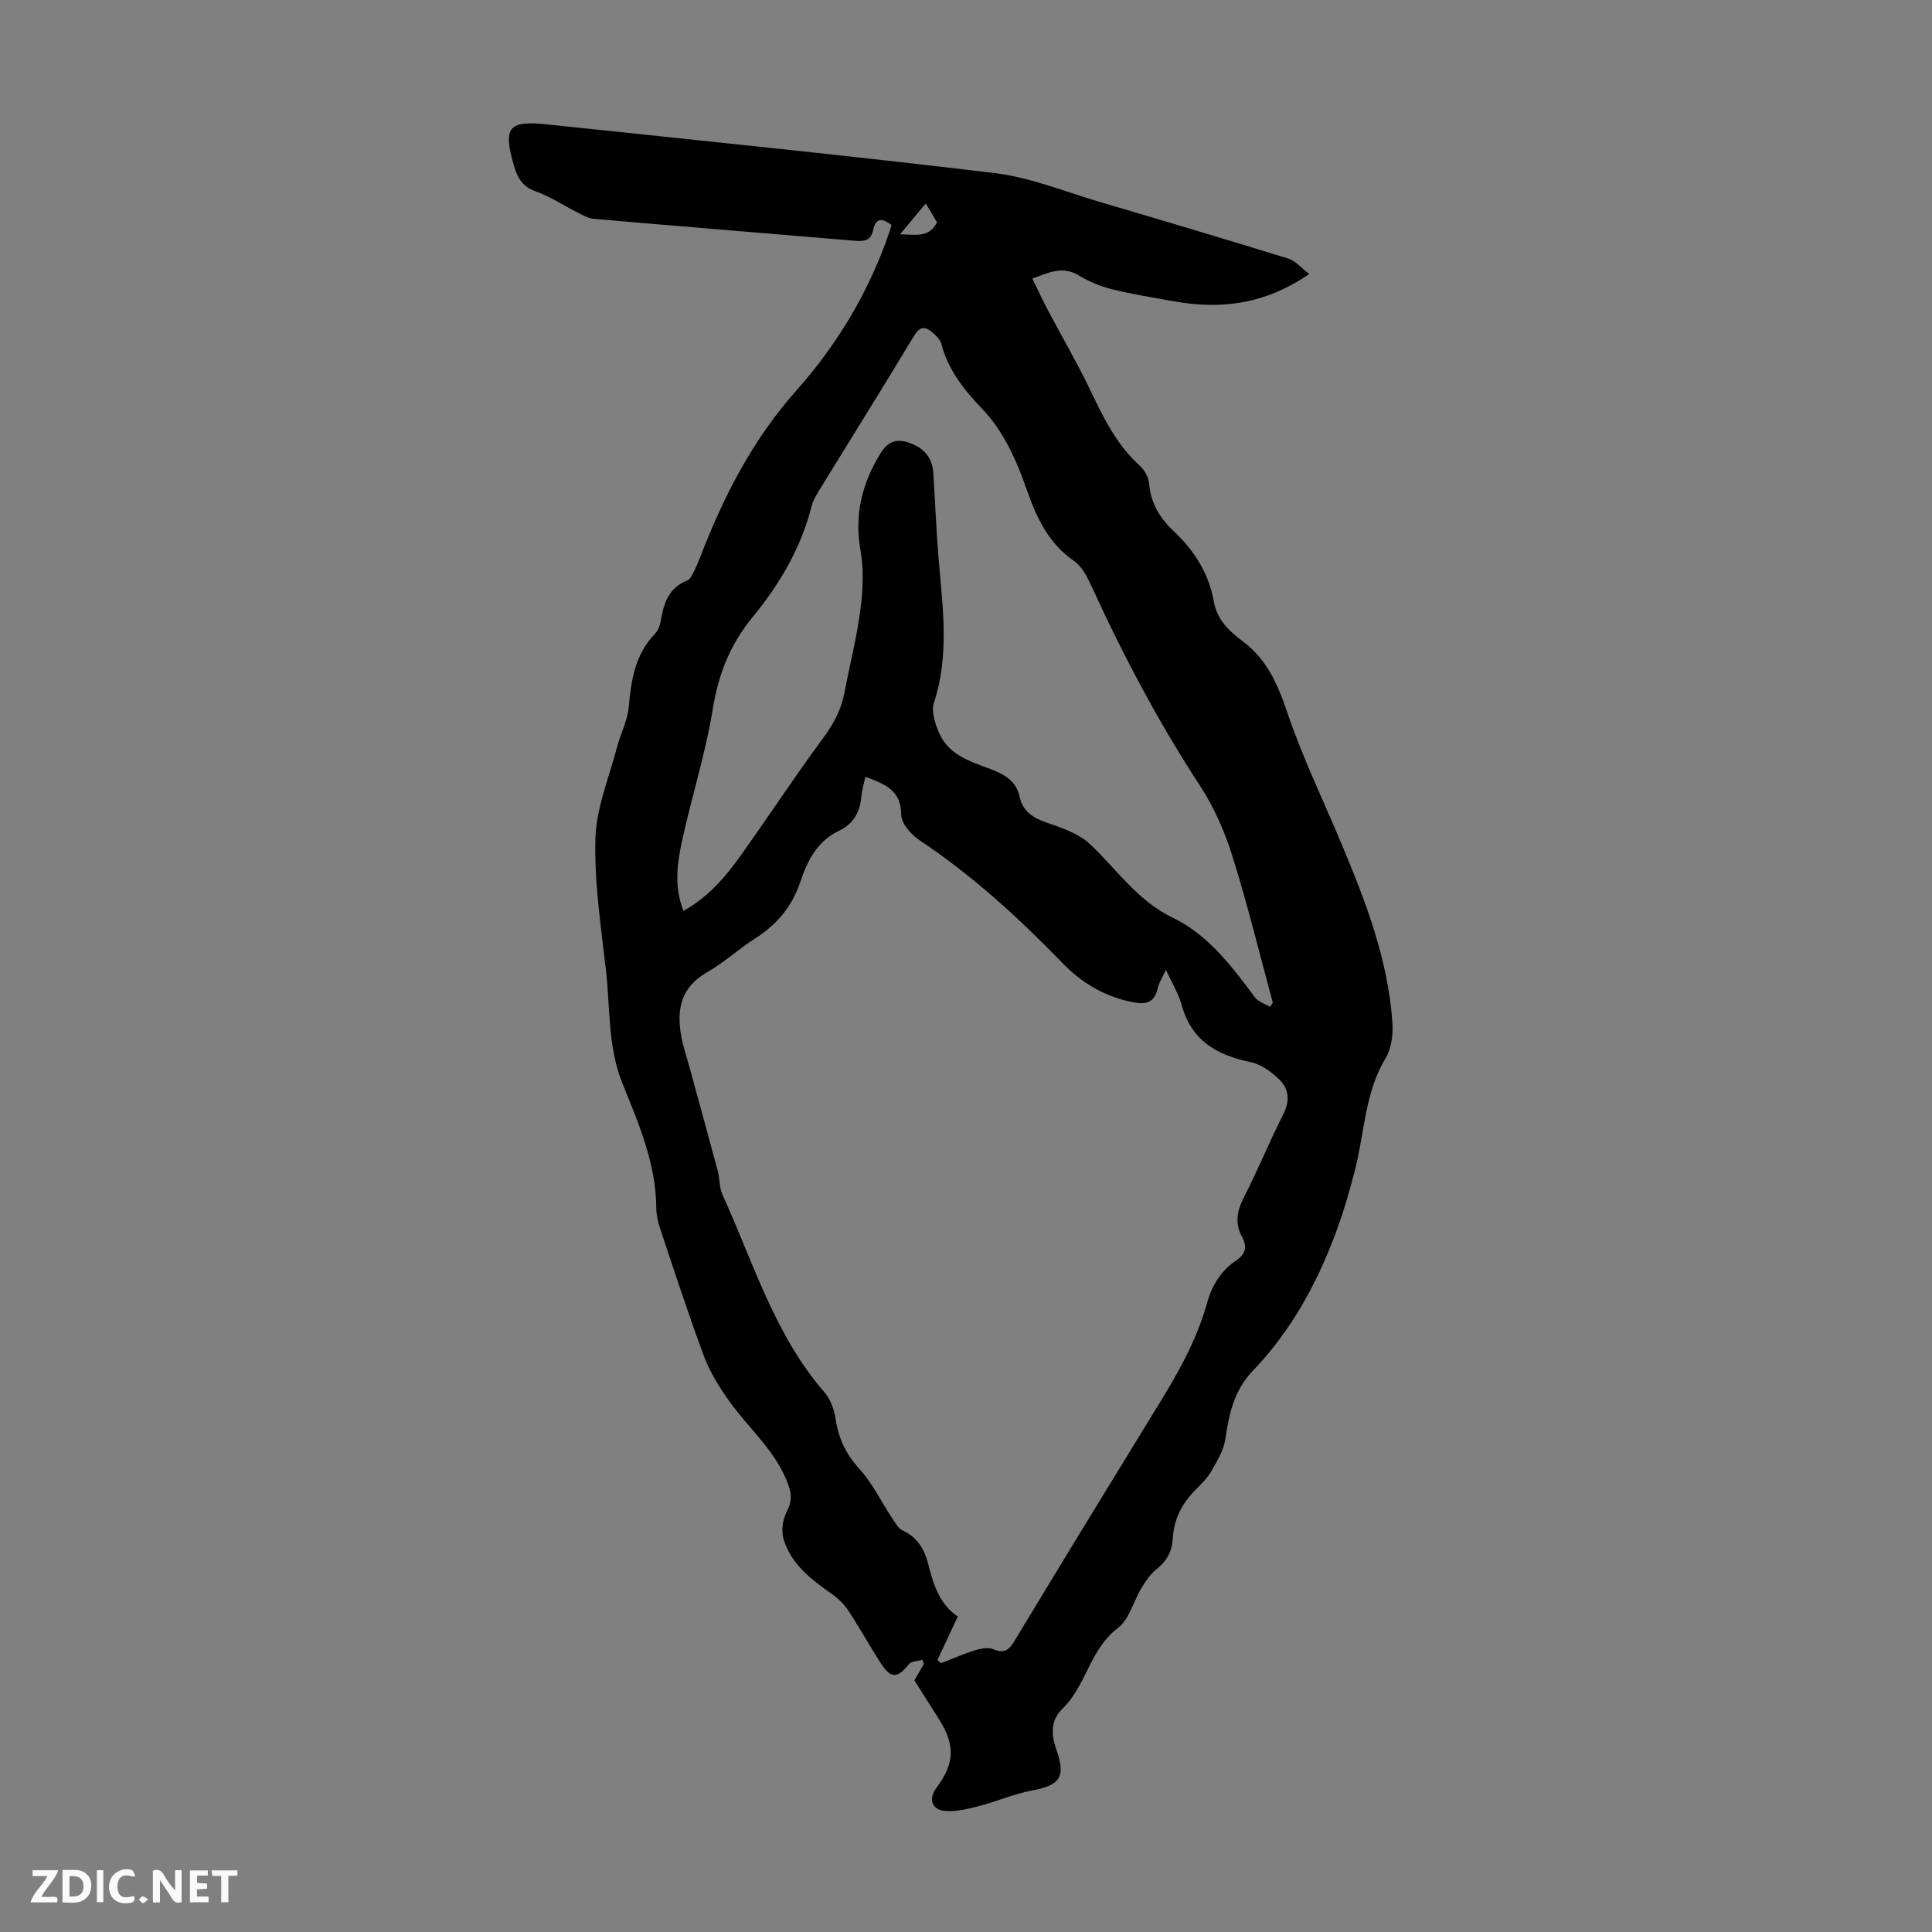 <svg enable-background="new 0 0 400 400" viewBox="0 0 400 400" xmlns="http://www.w3.org/2000/svg"><rect x="0" y="0" width="400" height="400" fill="#808080" stroke="none"/><g fill="#fbfafa"><path d="m37.59 393.81c-.92.31-1.52.05-2-.78-.7-1.2-1.52-2.34-2.47-3.78v4.59c-.55.03-.95.05-1.41.07-.03-.37-.06-.64-.06-.91 0-1.91 0-3.81 0-5.7 1.13-.41 1.77-.03 2.29.91.62 1.11 1.38 2.14 2.31 3.19v-4.2h1.35v6.61z"/><path d="m12.94 393.88v-6.75c1.9.19 3.93-.54 5.37 1.29.8 1.01.78 2.88.03 3.97-1.37 1.97-3.4 1.51-5.4 1.49m1.45-1.22c2.04.12 2.92-.58 2.89-2.21-.03-1.51-.98-2.19-2.89-2z"/><path d="m11.81 393.87h-5.49c.68-2.18 2.47-3.48 3.51-5.45h-3.08v-1.21h5.29c-.71 2.13-2.44 3.48-3.47 5.51.86 0 1.63.04 2.39-.01.79-.05 1.14.21.85 1.16"/><path d="m39.33 393.86v-6.61h3.7v1.07h-2.22v1.52c.68.04 1.34.09 2.07.13v1.07c-.72.05-1.38.09-2.1.14v1.48h2.4v1.19h-3.85z"/><path d="m27.71 388.56c-1.15-.3-2.46-.61-3.1.64-.37.73-.41 1.93-.06 2.67.63 1.35 1.99.93 3.17.68.35.94-.01 1.32-.93 1.46-1.62.25-3.05-.27-3.76-1.48-.73-1.24-.6-3.03.31-4.17.88-1.11 2.71-1.7 4-1.16.32.13.44.74.65 1.12-.1.08-.19.16-.28.24"/><path d="m49.15 387.24v1.07c-.59.02-1.17.05-1.87.08v5.44h-1.48v-5.44h-1.85c-.05-.4-.08-.73-.13-1.15z"/><path d="m20.06 387.21h1.33v6.62h-1.33z"/><path d="m30.68 393.25c-.49.38-.8.79-1.05.76-.32-.05-.6-.45-.9-.7.26-.24.51-.64.8-.67.29-.04.62.3 1.15.61"/></g><path d="m189.31 347.9c.73-1.27 1.34-2.33 1.95-3.39-.09-.29-.18-.58-.28-.87-.96.29-2.32.28-2.82.92-2.31 2.97-3.73 3.03-5.84-.26-2.29-3.58-4.35-7.3-6.69-10.85-.88-1.34-2.13-2.53-3.45-3.46-4.25-3.01-8.42-6.15-9.96-11.37-.49-1.67-.19-3.96.61-5.53.99-1.95 1.19-3.35.44-5.5-2.41-6.93-7.96-11.52-12.06-17.19-2.12-2.93-4.14-6.1-5.4-9.46-3.29-8.78-6.17-17.71-9.14-26.6-.46-1.36-.78-2.84-.79-4.27-.06-9.19-3.65-17.43-6.99-25.7-3.07-7.58-2.54-15.61-3.43-23.44-1.04-9.11-2.44-18.29-2.18-27.4.18-6.34 2.85-12.62 4.49-18.91.72-2.76 2.15-5.42 2.4-8.2.51-5.57 1.28-10.87 5.38-15.13.65-.67 1.08-1.73 1.24-2.67.6-3.66 1.62-6.93 5.53-8.46.6-.23.99-1.16 1.34-1.83.51-.99.93-2.03 1.34-3.07 4.84-12.55 10.82-24.24 19.96-34.5 8.46-9.51 15.05-20.56 19.21-32.81.14-.41.24-.84.4-1.39-1.82-1.35-3.25-1.58-3.79 1.04-.45 2.17-1.77 2.42-3.69 2.26-18.05-1.54-36.12-2.98-54.17-4.55-1.22-.11-2.42-.86-3.57-1.43-2.84-1.42-5.53-3.25-8.5-4.29-2.78-.97-3.75-2.92-4.46-5.36-2.27-7.85-1.15-9.33 6.84-8.48 30.92 3.27 61.86 6.38 92.73 10.09 7.34.88 14.44 3.82 21.61 5.93 13.08 3.85 26.14 7.74 39.16 11.77 1.49.46 2.67 1.93 4.33 3.19-9.18 6.32-18.36 7.39-28.06 5.64-4.29-.77-8.61-1.45-12.83-2.5-2.41-.6-4.8-1.63-6.93-2.9-3.23-1.92-5.97-.61-9.5.71 1.17 2.38 2.16 4.55 3.27 6.65 2.81 5.32 5.86 10.52 8.47 15.93 2.82 5.86 5.54 11.7 10.51 16.17.99.89 1.83 2.42 1.93 3.71.32 4.07 2.25 7.16 5.09 9.84 4.26 4.01 7.28 8.75 8.3 14.56.66 3.77 3.19 6.15 5.94 8.2 5.12 3.8 7.33 9.03 9.32 14.91 3.11 9.17 7.35 17.95 11.11 26.9 5.03 11.98 9.72 24.09 10.6 37.22.16 2.41-.17 5.28-1.38 7.27-4.35 7.17-4.37 15.39-6.35 23.13-1.16 4.51-2.46 9.01-4.1 13.37-3.92 10.44-9.25 20.12-17.02 28.21-3.92 4.08-4.98 8.95-5.74 14.22-.33 2.27-1.66 4.45-2.83 6.51-.81 1.43-2.03 2.68-3.22 3.85-2.9 2.86-4.63 6.19-4.84 10.32-.13 2.56-1.27 4.59-3.36 6.24-1.27 1-2.24 2.47-3.1 3.88-1.68 2.77-2.53 6.52-4.9 8.3-5.81 4.38-6.52 11.92-11.46 16.69-2.5 2.41-2.35 5.38-1.29 8.41 2.02 5.79.84 7.44-5.18 8.57-3.65.68-7.14 2.24-10.76 3.17-2.3.6-4.75 1.21-7.07 1.03-2.81-.22-3.49-2.54-1.8-4.79 3.76-5 3.92-8.81.58-14.13-1.75-2.74-3.48-5.47-5.15-8.12zm4.76-4.18c.27.2.53.41.8.61 2.35-.91 4.67-1.94 7.07-2.68 1.19-.37 2.73-.62 3.79-.17 2.38 1 3.3-.07 4.42-1.92 8.78-14.55 17.63-29.05 26.52-43.53 5.14-8.38 10.56-16.61 13.23-26.23 1.03-3.69 2.92-6.75 6.11-8.89 1.96-1.32 2.2-2.89 1.13-4.86-1.52-2.8-1.04-5.35.4-8.16 2.9-5.66 5.3-11.58 8.18-17.26 1.37-2.7 1.13-5.15-.77-7.04-1.63-1.64-3.84-3.24-6.03-3.69-6.98-1.44-12.24-4.44-14.26-11.81-.66-2.41-2.05-4.62-3.27-7.3-.73 1.6-1.46 2.66-1.7 3.82-.71 3.35-2.88 3.37-5.55 2.81-5.55-1.18-10.22-3.96-14.1-7.97-9.13-9.41-18.74-18.22-29.7-25.52-1.71-1.14-3.74-3.44-3.75-5.21-.02-5.23-3.52-6.41-7.42-7.9-.3 1.44-.72 2.73-.83 4.04-.27 3.25-1.65 5.74-4.64 7.15-4.53 2.15-6.53 6.18-8.01 10.59-1.67 4.98-4.73 8.74-9.17 11.57-3.48 2.22-6.57 5.1-10.14 7.13-5.54 3.16-6.34 7.89-5.3 13.43.39 2.08 1.1 4.09 1.65 6.14 1.97 7.2 3.95 14.39 5.88 21.59.43 1.61.3 3.44.98 4.92 6.39 13.95 10.74 28.95 21.1 40.88 1.23 1.41 2.01 3.51 2.29 5.4.6 4.12 2.18 7.46 5.05 10.59 2.64 2.89 4.38 6.6 6.58 9.91.66.99 1.31 2.28 2.29 2.72 3.22 1.46 4.61 4.17 5.36 7.25 1.05 4.33 2.58 8.3 6.04 10.54-1.53 3.25-2.88 6.15-4.23 9.05zm68.87-135.25c.19-.29.39-.58.58-.87-2.74-10.11-5.22-20.31-8.35-30.3-1.58-5.06-3.78-10.12-6.67-14.54-8.59-13.14-15.9-26.92-22.41-41.18-.91-1.99-2.04-4.27-3.74-5.45-5.23-3.61-7.69-8.83-9.68-14.49-2.19-6.24-4.74-12.23-9.46-17.15-3.63-3.79-6.9-7.91-8.28-13.2-.25-.97-1.18-1.89-2.01-2.57-1.45-1.2-2.53-1.09-3.67.81-6.28 10.42-12.74 20.73-19.1 31.1-.81 1.32-1.74 2.68-2.11 4.14-2.17 8.66-6.66 16.23-12.16 22.92-4.74 5.76-7.12 11.83-8.3 19.08-1.5 9.23-4.4 18.23-6.38 27.39-.99 4.61-1.69 9.39.31 14.42 5.31-2.94 8.85-7.24 12.08-11.78 5.7-8.02 11.11-16.25 16.95-24.16 2.12-2.88 3.64-5.79 4.3-9.26 1.09-5.71 2.54-11.36 3.29-17.11.53-4.05.73-8.32.03-12.31-1.31-7.38.31-13.84 4.12-20.08 1.91-3.13 4.23-3.08 7.09-1.74 2.49 1.17 3.69 3.17 3.86 5.82.4 6.12.63 12.25 1.15 18.36.84 9.78 2.17 19.51-1.03 29.21-.59 1.8.27 4.36 1.12 6.29 1.99 4.54 6.52 5.87 10.68 7.44 2.87 1.09 5.24 2.44 5.95 5.7.63 2.92 2.61 4.29 5.38 5.27 3.21 1.12 6.77 2.27 9.15 4.5 5.61 5.25 9.79 11.73 17.26 15.32 7.16 3.44 12.18 10.03 16.94 16.46.69.91 2.06 1.32 3.11 1.96zm-68.94-162.44c-.68-1.14-1.4-2.35-2.33-3.91-1.81 2.17-3.38 4.06-5.32 6.39 3.23.05 5.96.8 7.65-2.48z" fill="#010000"/></svg>